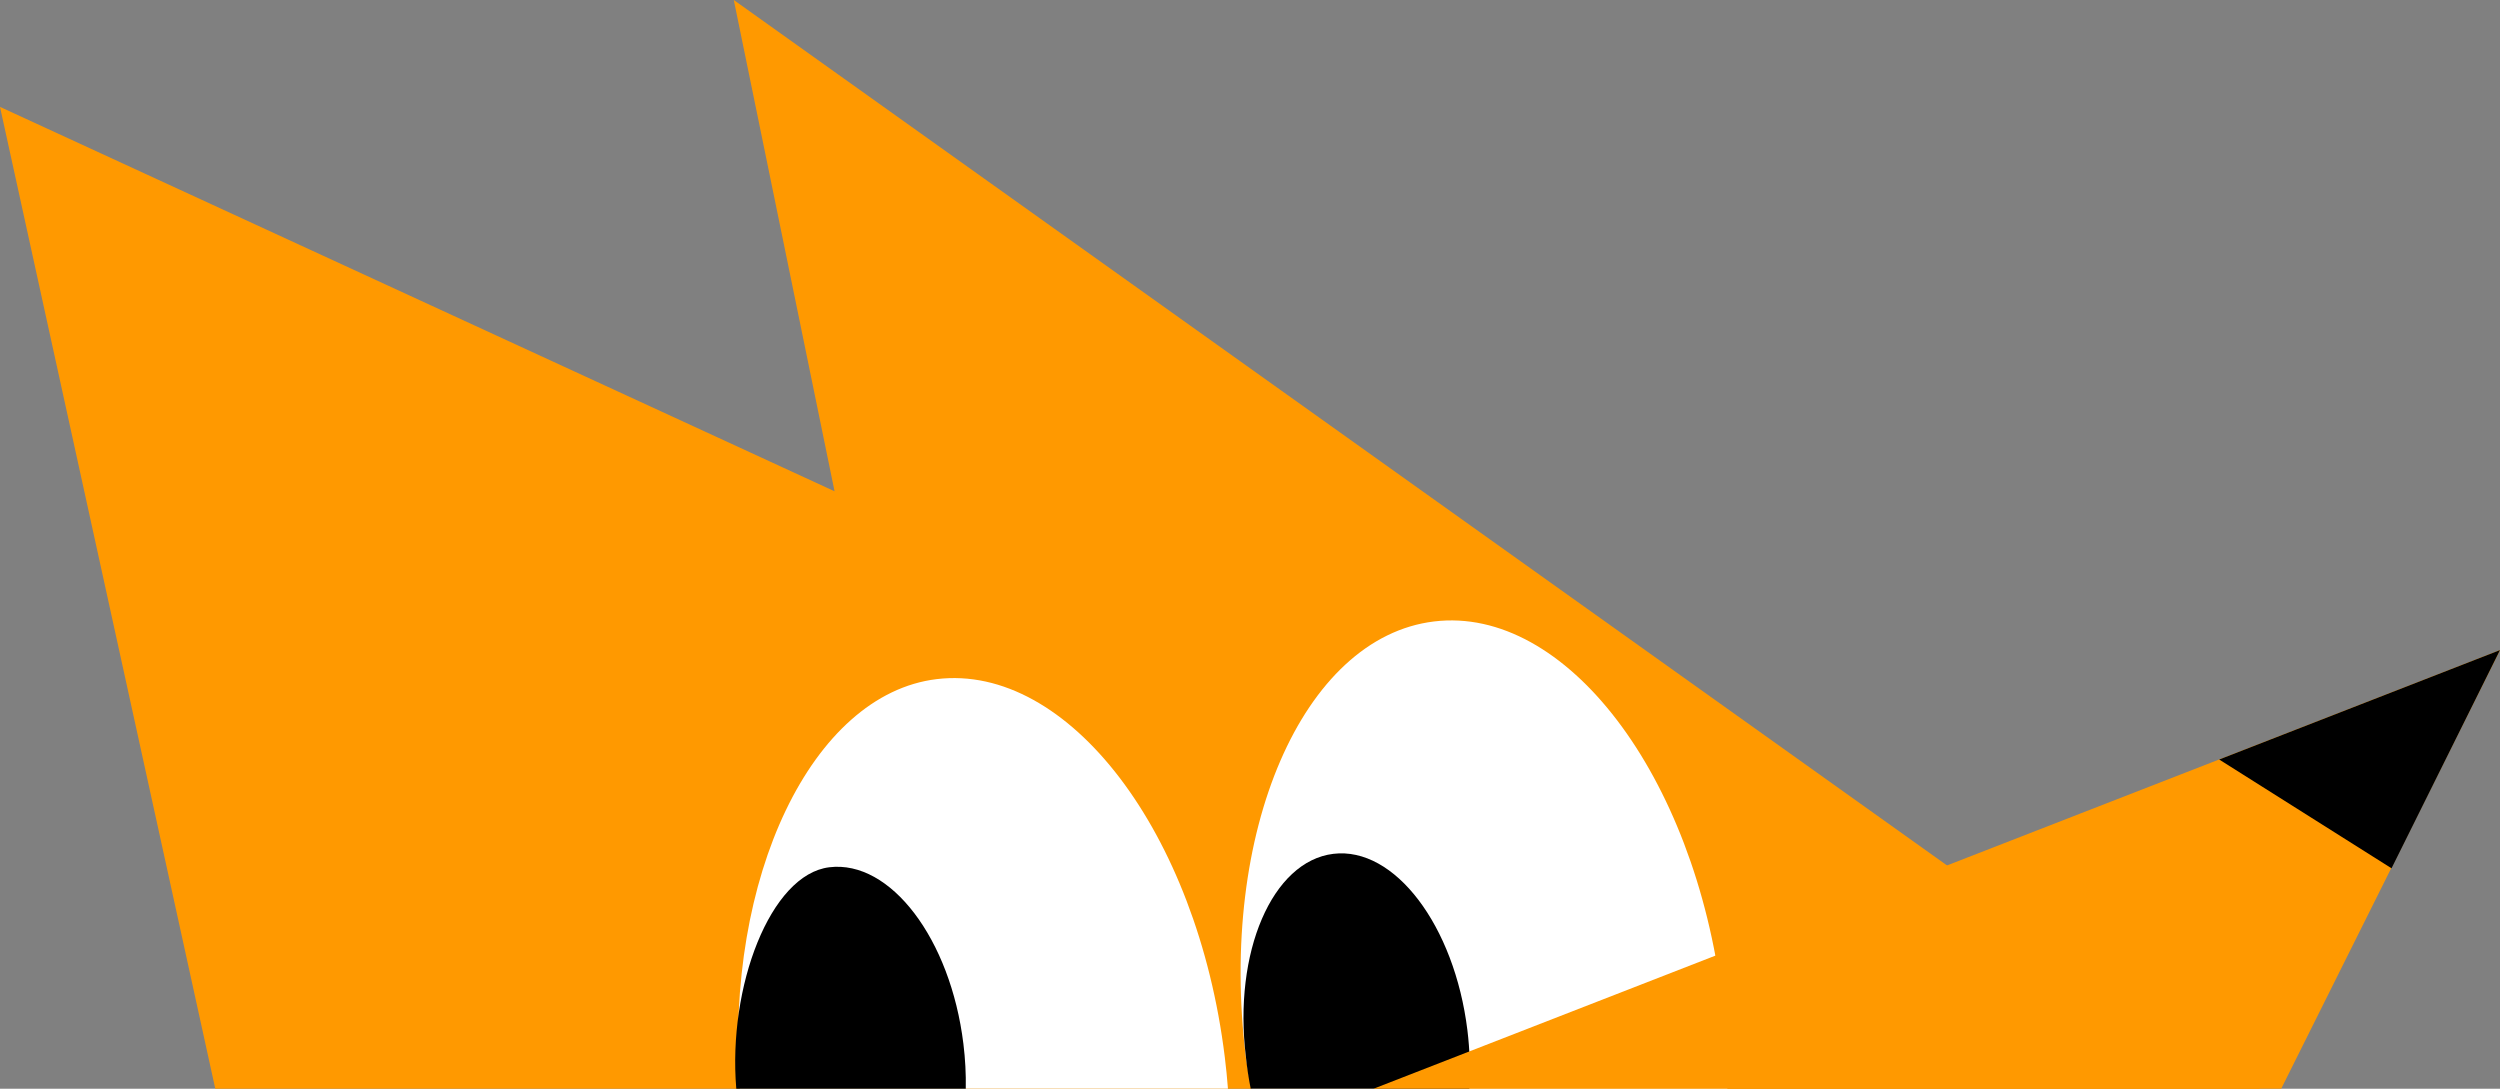 <svg width="62" height="27" viewBox="0 0 62 27" fill="none" xmlns="http://www.w3.org/2000/svg">
<rect x="0" y="0" width="62" height="27" fill="#808080" stroke="none"/>
<path d="M0 2.651L20.697 12.184L18.198 0L56.049 27L5.339 27L0 2.651Z" fill="#FF9900"/>
<path fill-rule="evenodd" clip-rule="evenodd" d="M42.838 27C42.843 26.282 42.801 25.542 42.709 24.787C42.025 19.215 38.827 15.017 35.565 15.412C32.303 15.807 30.212 20.645 30.897 26.218C30.937 26.482 30.982 26.743 31.032 27H42.838Z" fill="white"/>
<path fill-rule="evenodd" clip-rule="evenodd" d="M36.438 26.999C36.466 26.537 36.453 26.051 36.392 25.551C36.072 22.951 34.584 20.991 33.067 21.175C31.551 21.359 30.58 23.616 30.899 26.216C30.927 26.486 30.967 26.748 31.017 26.999H36.438Z" fill="black"/>
<path fill-rule="evenodd" clip-rule="evenodd" d="M30.453 26.999C30.434 26.741 30.407 26.48 30.375 26.217C29.691 20.644 26.492 16.447 23.231 16.842C20.133 17.217 17.971 21.769 18.347 26.999H30.453Z" fill="white"/>
<path fill-rule="evenodd" clip-rule="evenodd" d="M23.951 27C23.958 26.639 23.939 26.265 23.892 25.884C23.572 23.284 22.084 21.324 20.568 21.508C19.105 21.685 18.047 24.469 18.26 27H23.951Z" fill="black"/>
<path d="M62 16.123L34.065 27H56.574L62 16.123Z" fill="#FF9900"/>
<path d="M61.999 16.123L55.036 18.836L59.31 21.534L61.999 16.123Z" fill="black"/>
</svg>
